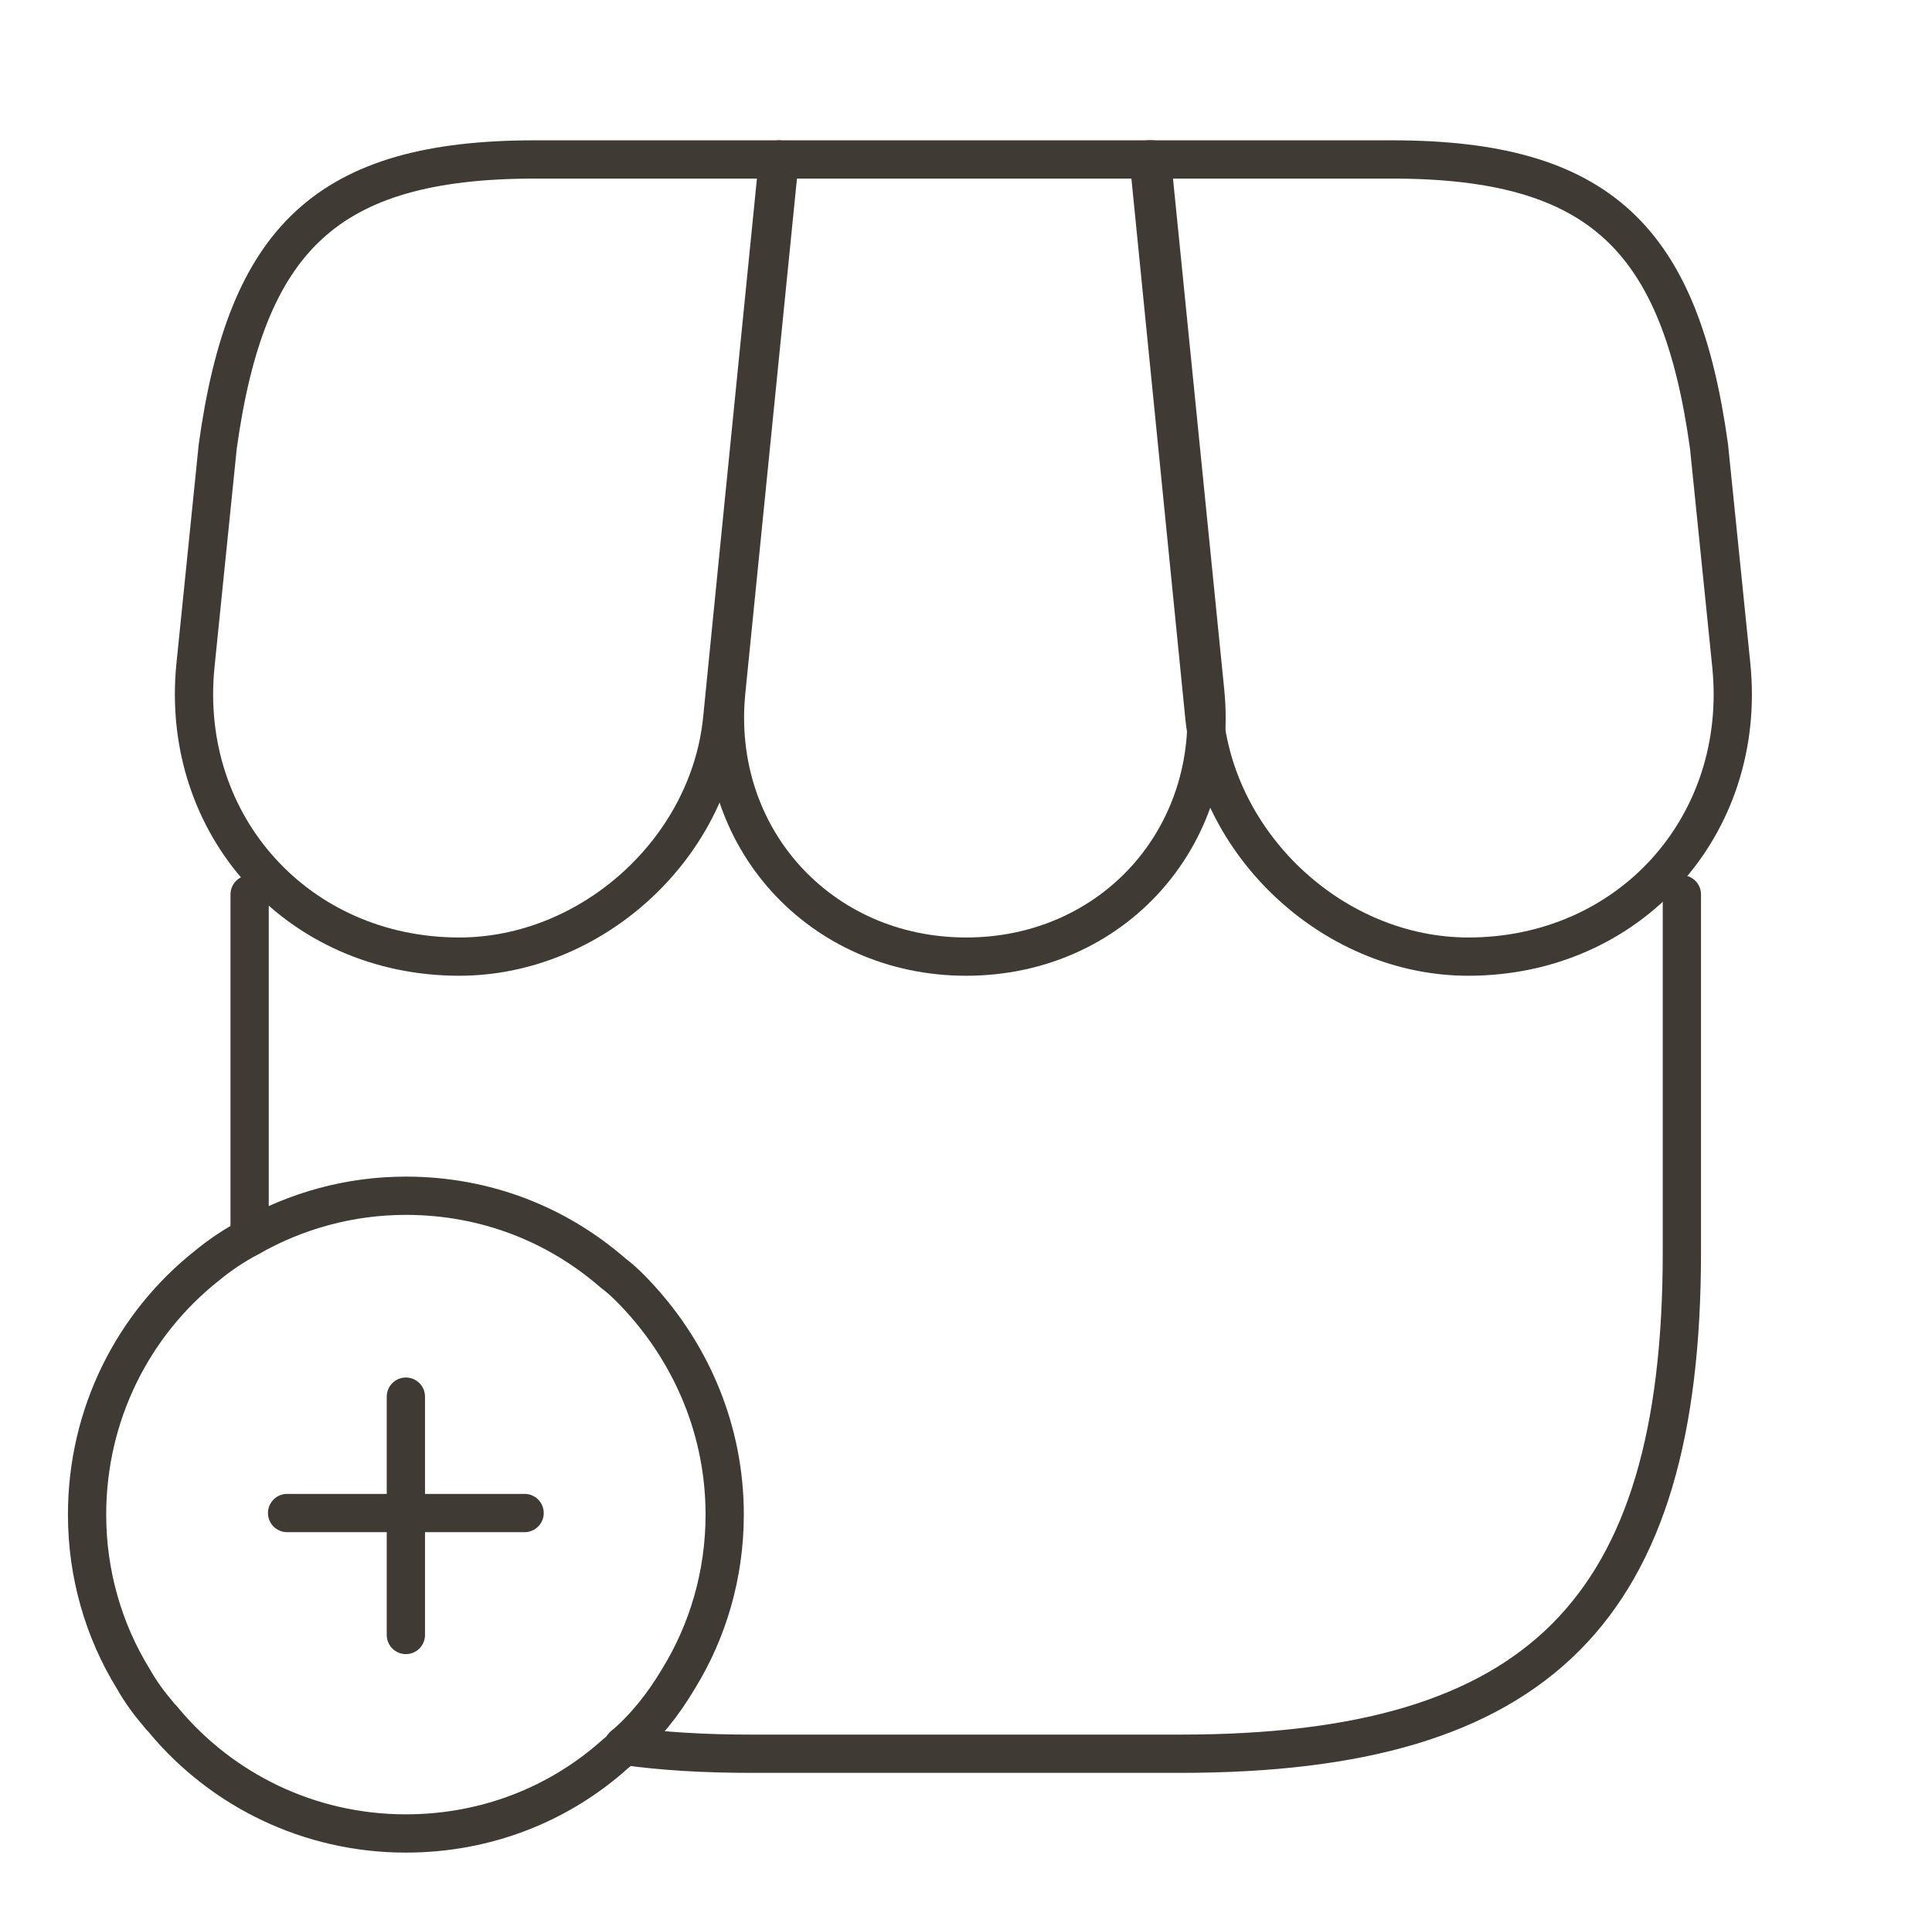 <svg width="101" height="100" viewBox="0 0 101 100" fill="none" xmlns="http://www.w3.org/2000/svg">
<path d="M87.924 46.748V65.456C87.924 84.165 80.466 91.665 61.716 91.665H39.258C36.841 91.665 34.633 91.54 32.591 91.248" stroke="#403A34" stroke-width="2" stroke-linecap="round" stroke-linejoin="round"/>
<path d="M13.05 64.665V46.748" stroke="#403A34" stroke-width="2" stroke-linecap="round" stroke-linejoin="round"/>
<path d="M50.508 50.001C58.133 50.001 63.758 43.792 63.008 36.167L60.216 8.334H40.758L37.966 36.167C37.216 43.792 42.883 50.001 50.508 50.001Z" stroke="#403A34" stroke-width="2" stroke-linecap="round" stroke-linejoin="round"/>
<path d="M76.76 50.001C85.177 50.001 91.343 43.167 90.51 34.792L89.343 23.334C87.843 12.501 83.677 8.334 72.76 8.334H60.052L62.968 37.542C63.718 44.417 69.885 50.001 76.76 50.001Z" stroke="#403A34" stroke-width="2" stroke-linecap="round" stroke-linejoin="round"/>
<path d="M24.008 50.001C30.883 50.001 37.092 44.417 37.758 37.542L38.675 28.334L40.675 8.334H27.967C17.05 8.334 12.883 12.501 11.383 23.334L10.217 34.792C9.383 43.167 15.592 50.001 24.008 50.001Z" stroke="#403A34" stroke-width="2" stroke-linecap="round" stroke-linejoin="round"/>
<path d="M37.885 79.167C37.885 82.292 37.01 85.25 35.468 87.75C34.677 89.084 33.718 90.292 32.593 91.25C32.468 91.417 32.343 91.542 32.177 91.667C29.26 94.292 25.427 95.833 21.218 95.833C16.135 95.833 11.593 93.541 8.593 89.958C8.51 89.833 8.385 89.75 8.302 89.625C7.802 89.042 7.343 88.417 6.968 87.75C5.427 85.25 4.552 82.292 4.552 79.167C4.552 73.917 6.968 69.208 10.802 66.167C11.51 65.583 12.26 65.083 13.052 64.667C15.468 63.292 18.26 62.5 21.218 62.5C25.385 62.5 29.135 64 32.052 66.541C32.552 66.916 33.01 67.375 33.427 67.834C36.177 70.834 37.885 74.792 37.885 79.167Z" stroke="#403A34" stroke-width="2" stroke-miterlimit="10" stroke-linecap="round" stroke-linejoin="round"/>
<path d="M27.425 79.084H15.009" stroke="#403A34" stroke-width="2" stroke-miterlimit="10" stroke-linecap="round" stroke-linejoin="round"/>
<path d="M21.218 73V85.458" stroke="#403A34" stroke-width="2" stroke-miterlimit="10" stroke-linecap="round" stroke-linejoin="round"/>
</svg>

